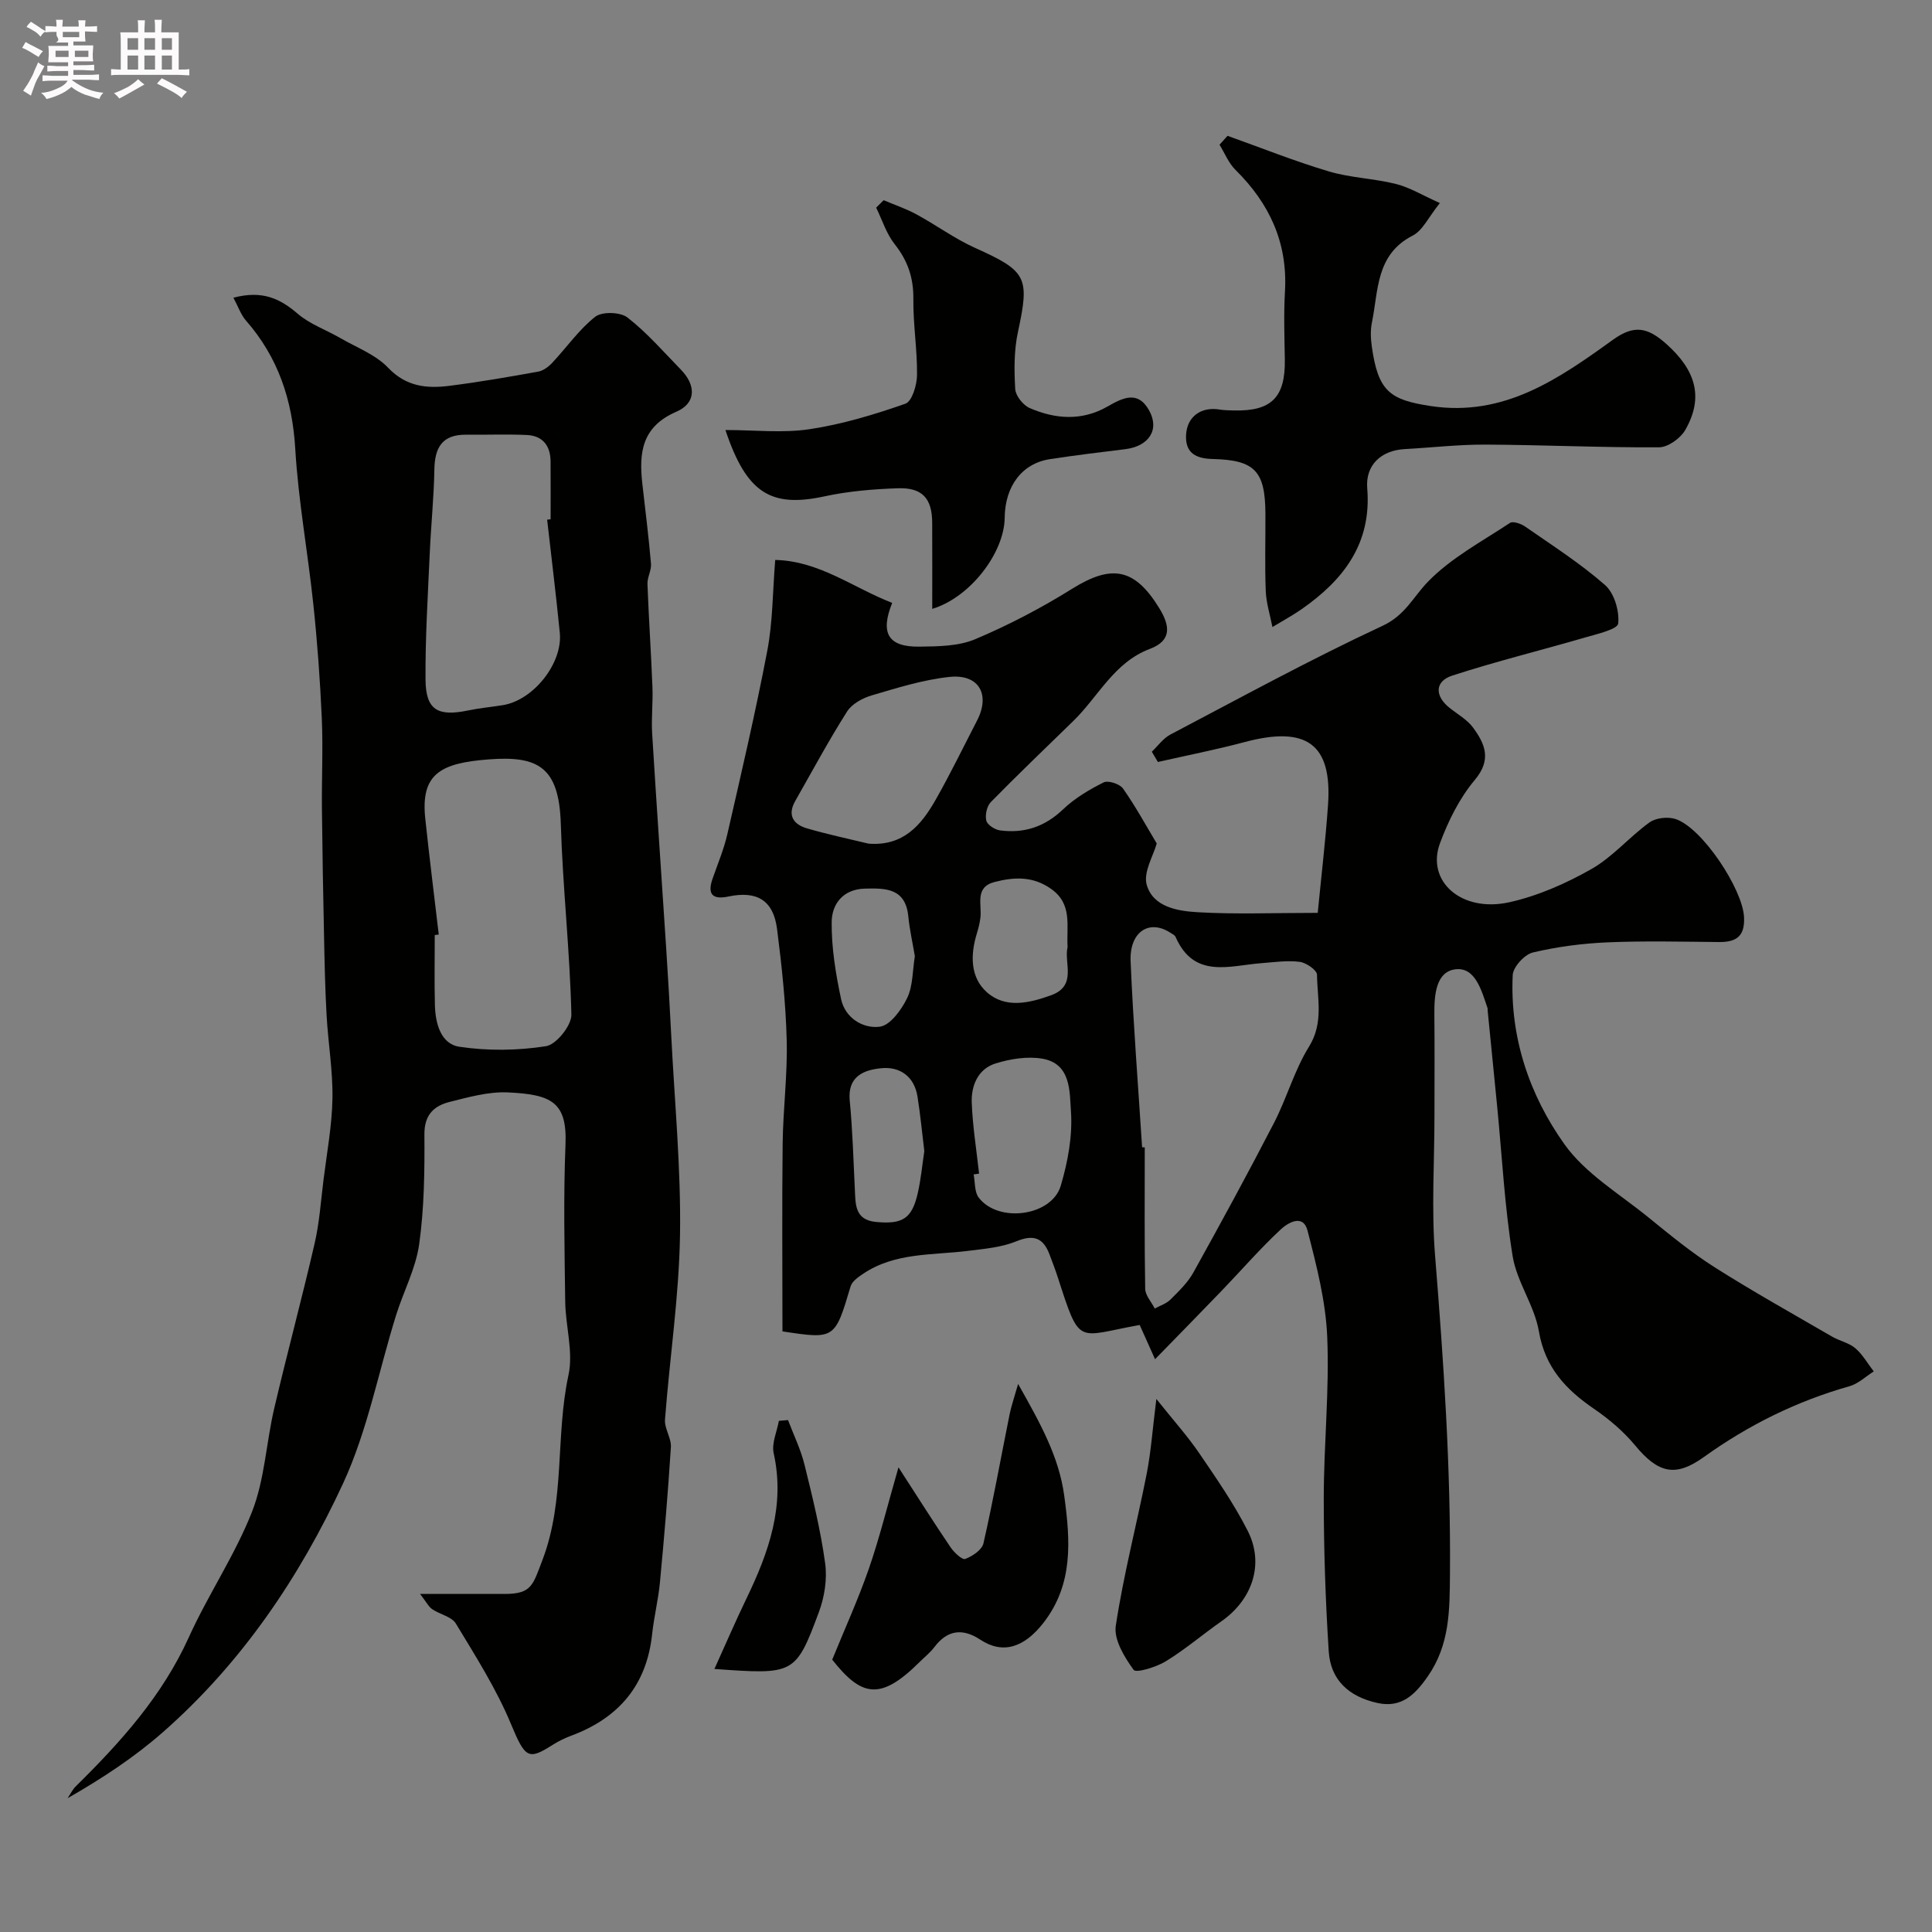 <svg enable-background="new 0 0 400 400" viewBox="0 0 400 400" xmlns="http://www.w3.org/2000/svg"><rect x="0" y="0" width="400" height="400" fill="#808080" stroke="none"/><path d="m6.8 9.5c.6.3 1.3.7 2.1 1.1-.4.4-.7.8-.9 1.2-.7-.4-1.3-.8-1.8-1.1s-1.1-.6-1.6-.8c.2-.4.5-.8.7-1.2.4.2.8.5 1.5.8zm.9 6.9c-.3.6-.5 1.1-.7 1.7s-.4 1.1-.6 1.7c-.6-.4-1.1-.7-1.6-1 .7-1 1.2-1.8 1.5-2.4.3-.5.6-1.1.8-1.7.3-.6.5-1.2.8-1.8.3.3.8.6 1.3.8-.7 1.3-1.2 2.2-1.5 2.7zm.1-11c.4.3 1 .7 1.7 1.1-.5.2-.8.6-1.1 1.1-.5-.6-1-1-1.4-1.2s-.9-.6-1.5-.8c.2-.4.5-.7.9-1.1.5.3.9.6 1.4.9zm10.5 13.1c1 .4 2 .6 3.1.7-.4.4-.7.8-.8 1.3-.9-.2-1.9-.6-3-.9-1-.4-2-.9-2.8-1.6-.5.4-1.1.9-1.9 1.3s-1.9.9-3.3 1.2c-.1-.3-.5-.8-1.1-1.3 1 0 2.1-.3 3.2-.8 1.2-.5 1.9-1 2.3-1.7h-3.2c-.4 0-1 0-2 .1v-1.2c1 0 1.7.1 2 .1h3.3v-1h-2.3c-.2 0-.9 0-2 .1v-1.2c1.2 0 1.9.1 2 .1h2.3v-.8h-4.1c0-.7.1-1.2.1-1.6 0-.5 0-1.1-.1-1.8h4.1v-.7h-2.5c1-.6.1-1.1.1-1.6v-.6h-.5c-.4 0-1 0-1.8.1v-1.3c1.2 0 1.9.1 2.1.1h.2c0-.3 0-.8-.1-1.4h1.4c0 .6-.1 1-.1 1.4h3.4c0-.4 0-.8-.1-1.3h1.5c0 .4-.1.9-.1 1.3.7 0 1.5 0 2.5-.1v1.2c-1 0-1.8-.1-2.5-.1v.6c0 .3 0 .8.1 1.5h-2.5v.8h4.1c0 .7-.1 1.3-.1 1.8s0 1 .1 1.5h-4.1v.8h1.4c.8 0 1.8 0 2.9-.1v1.2c-1 0-1.9-.1-2.8-.1h-1.5v1h3.2c.3 0 1 0 2.1-.1v1.2c-1.1 0-1.8-.1-2.1-.1h-3.4l-.1.1c1.4 1 2.4 1.5 3.4 1.9zm-4.1-6.7v-1.3h-2.7v1.3zm2.2-4.1v-1.1h-3.4v1.1zm1.9 4.1v-1.3h-2.8v1.3z" fill="#fcfafa"/><path d="m37 6.7v2.3 5.4c1 0 1.8 0 2.2-.1v1.3c-.6 0-1.5-.1-2.5-.1h-11.9c-.7 0-1.3 0-1.8.1v-1.3c.5 0 1.1.1 2 .1v-5.2c0-1 0-1.8-.1-2.5h3.7c0-1.3 0-2.1-.1-2.5h1.5c0 .4-.1 1.3-.1 2.5h2.2c0-1.2 0-2.1-.1-2.6h1.5c0 .4-.1 1.3-.1 2.6zm-12.3 13.7c-.3-.4-.7-.8-1.1-1.1 1.1-.4 2.1-.9 2.9-1.3.8-.5 1.5-1 2.1-1.6.4.4.9.8 1.3 1.1-2.5 1.4-4.2 2.4-5.2 2.9zm3.9-10.1v-2.4h-2.2v2.4zm0 4.1v-2.9h-2.2v2.9zm3.5-4.1v-2.4h-2.2v2.4zm0 4.1v-2.9h-2.2v2.9zm.4 2.9 1-1.1c.6.3 1.4.7 2.5 1.3s2 1.1 2.7 1.5c-.4.4-.8.8-1.1 1.3-.8-.8-2.5-1.7-5.1-3zm3.1-7v-2.4h-2.1v2.4zm0 4.1v-2.9h-2.1v2.9z" fill="#fcfafa"/><g fill="#010100"><path d="m238.47 155.63c1.27-1.2 2.35-2.76 3.83-3.54 14.57-7.66 29.03-15.58 43.94-22.52 4.69-2.18 6.33-5.95 9.36-9.09 4.78-4.95 11.18-8.35 17.03-12.22.62-.41 2.27.16 3.12.75 5.62 3.91 11.45 7.63 16.57 12.13 1.9 1.67 2.98 5.36 2.71 7.95-.13 1.2-4.33 2.16-6.79 2.88-9.17 2.67-18.47 4.95-27.55 7.9-3.68 1.19-3.66 4.23-.57 6.69 1.66 1.32 3.65 2.43 4.87 4.09 2.46 3.37 3.9 6.6.36 10.82-3.16 3.76-5.5 8.47-7.22 13.12-2.91 7.87 4.45 14.41 14.36 12.21 5.9-1.31 11.71-3.87 16.99-6.87 4.41-2.5 7.86-6.65 12.03-9.66 1.32-.95 3.8-1.22 5.39-.7 5.54 1.82 13.86 14.47 14.18 20.25.22 4.04-1.58 5.25-5.2 5.22-7.66-.07-15.34-.26-22.99.06-5.21.22-10.46.9-15.52 2.1-1.73.41-4.1 3-4.18 4.68-.6 12.87 3.45 24.82 10.7 35.01 4.33 6.09 11.41 10.28 17.39 15.15 4.44 3.61 8.89 7.27 13.71 10.33 7.95 5.04 16.19 9.64 24.34 14.37 1.55.9 3.48 1.27 4.8 2.4 1.52 1.31 2.56 3.18 3.81 4.8-1.67 1.05-3.22 2.56-5.04 3.07-10.93 3.09-20.92 8.04-30.13 14.65-5.86 4.21-9.43 3.41-14.24-2.41-2.39-2.88-5.37-5.42-8.47-7.54-5.85-4-10.16-8.55-11.45-16.07-.91-5.34-4.56-10.22-5.43-15.55-1.65-10.18-2.19-20.55-3.19-30.84-.66-6.69-1.33-13.37-1.99-20.06-.02-.17.03-.35-.03-.5-1.23-3.57-2.5-8.49-6.61-8.01-4.08.48-4.42 5.34-4.39 9.25.07 7 .02 14 .02 20.99 0 9.7-.65 19.45.13 29.08 1.77 21.94 3.26 43.85 3.08 65.9-.06 7.61-.05 14.64-4.61 21.2-2.67 3.84-5.49 6.55-10.37 5.49-6.05-1.32-9.75-4.85-10.12-10.69-.68-10.57-1.03-21.17-1.03-31.76.01-11.1 1.18-22.22.72-33.29-.3-7.41-2.21-14.82-4.08-22.06-.93-3.6-4.16-1.55-5.57-.23-4.28 3.99-8.13 8.44-12.2 12.67-4.4 4.58-8.85 9.1-13.8 14.18-1.52-3.38-2.36-5.27-3.18-7.09-13.14 2.35-12.27 4.62-16.99-9.97-.5-1.54-1.09-3.06-1.66-4.58-1.28-3.44-3.25-4.27-6.89-2.77-3.07 1.26-6.58 1.55-9.93 1.97-7.42.94-15.17.29-21.8 4.76-1.01.68-2.27 1.55-2.58 2.59-3.26 10.94-3.25 10.98-14.11 9.33 0-13.06-.11-26.01.04-38.95.09-7.1 1.02-14.21.84-21.3-.2-7.71-1.02-15.42-2-23.07-.76-5.92-4.15-7.96-10.05-6.72-3.22.68-4.44-.37-3.32-3.63 1.06-3.07 2.35-6.09 3.07-9.24 2.9-12.66 5.86-25.32 8.29-38.07 1.13-5.94 1.09-12.11 1.63-18.74 9.14.2 16.21 5.8 24.22 8.89-2.55 6.33-.79 9.15 5.63 9.06 3.89-.05 8.11-.08 11.58-1.55 6.92-2.92 13.66-6.45 20.04-10.43 8.21-5.12 12.95-4.27 18.03 3.99 2.25 3.65 2.66 6.73-1.94 8.46-7.41 2.79-10.65 9.87-15.85 14.93-5.71 5.57-11.48 11.08-17.07 16.78-.82.84-1.22 2.67-.94 3.83.21.88 1.76 1.88 2.82 2.03 5 .67 9.28-.73 13.06-4.34 2.41-2.3 5.41-4.09 8.41-5.59.94-.47 3.34.31 4.02 1.27 2.6 3.7 4.78 7.7 6.98 11.37-.69 2.52-2.83 5.97-2.07 8.58 1.34 4.61 6.44 5.42 10.6 5.66 7.79.45 15.62.13 24.8.13.74-7.56 1.61-14.92 2.13-22.31.9-12.68-4.44-16.47-17.27-13.05-5.93 1.58-11.96 2.76-17.95 4.12-.41-.71-.83-1.42-1.26-2.13zm-2.01 81.9c.18.01.36.02.55.02 0 9.76-.08 19.52.09 29.27.02 1.38 1.29 2.73 1.98 4.1 1.1-.61 2.4-1.01 3.25-1.86 1.73-1.73 3.58-3.5 4.75-5.61 5.69-10.24 11.3-20.54 16.68-30.95 2.66-5.14 4.22-10.91 7.25-15.79 3.07-4.95 1.72-9.93 1.66-14.91-.01-.95-2.24-2.49-3.58-2.66-2.58-.33-5.26.07-7.89.27-6.65.5-13.97 3.33-17.81-5.43-.17-.4-.73-.64-1.15-.91-4.34-2.78-8.4-.14-8.16 5.92.54 12.86 1.56 25.69 2.38 38.54zm-56.63-62.86c7.19.55 10.9-3.84 13.87-9.06 3.05-5.36 5.74-10.92 8.58-16.41 2.81-5.42.4-9.7-5.71-9.05-5.43.58-10.78 2.26-16.05 3.81-1.91.56-4.13 1.76-5.14 3.35-3.82 6.02-7.2 12.32-10.73 18.52-1.68 2.94-.41 4.85 2.44 5.68 4.19 1.22 8.48 2.13 12.74 3.16zm22.88 68.32c-.38.05-.75.11-1.13.16.32 1.62.15 3.63 1.06 4.81 4.07 5.32 15.11 3.85 16.98-2.47 1.46-4.93 2.46-10.3 2.11-15.36-.29-4.04.07-9.91-5.92-10.94-3.09-.53-6.59.03-9.64.97-3.67 1.12-5.12 4.58-4.98 8.16.19 4.9.98 9.78 1.52 14.67zm18.32-46.89c-.25-4.49 1.05-8.9-3.39-12.05-3.8-2.7-7.7-2.48-11.73-1.44-4.19 1.08-2.58 4.68-2.93 7.42-.14 1.11-.42 2.22-.75 3.29-1.35 4.43-1.35 9.07 2.11 12.13 3.83 3.39 8.76 2.24 13.27.61 5.46-1.97 2.62-6.74 3.42-9.96zm-29.66 42.22c-.47-3.83-.82-7.57-1.41-11.27-.66-4.18-3.63-6.26-7.48-5.89-3.58.35-7.05 1.63-6.55 6.74.59 6.04.75 12.12 1.05 18.18.16 3.15-.09 6.48 4.37 6.91 5.56.53 7.48-.7 8.68-6.04.64-2.83.91-5.75 1.34-8.63zm-1.96-40.35c-.46-2.76-1.08-5.47-1.35-8.21-.57-5.86-4.64-5.9-9.02-5.78-4.56.13-6.81 3.24-6.85 6.91-.05 5.32.83 10.73 1.95 15.97.84 3.92 4.55 6.15 8 5.71 2.16-.27 4.5-3.5 5.67-5.92 1.22-2.53 1.11-5.7 1.6-8.68z"/><path d="m48.32 61.64c6.03-1.6 9.69.21 13.32 3.32 2.54 2.17 5.91 3.35 8.85 5.05 3.37 1.95 7.28 3.41 9.87 6.13 3.76 3.94 8.02 4.33 12.7 3.74 6.15-.78 12.27-1.84 18.37-2.94 1.06-.19 2.15-1.02 2.92-1.84 2.98-3.18 5.52-6.87 8.89-9.52 1.41-1.11 5.21-.99 6.68.16 4.04 3.15 7.46 7.1 11.06 10.8 3.15 3.24 3.18 6.92-.96 8.71-7.17 3.1-7.75 8.51-7.03 14.92.62 5.51 1.32 11.01 1.79 16.53.12 1.38-.79 2.84-.73 4.24.27 7.1.75 14.19 1.03 21.29.13 3.19-.25 6.41-.06 9.59.9 14.8 1.94 29.59 2.9 44.39.4 6.1.75 12.21 1.06 18.32.69 13.7 2.02 27.41 1.81 41.09-.2 12.77-2.14 25.52-3.11 38.29-.14 1.86 1.34 3.84 1.22 5.71-.59 9.36-1.39 18.7-2.27 28.04-.34 3.57-1.23 7.09-1.61 10.65-1.12 10.57-6.89 17.35-16.68 21.02-1.37.51-2.72 1.16-3.96 1.95-4.98 3.17-5.64 2.76-8.58-4.32-3.02-7.27-7.32-14.04-11.42-20.82-.87-1.44-3.3-1.88-4.89-2.97-.75-.51-1.2-1.46-2.52-3.16 6.69 0 12.13.01 17.57 0 5.53-.02 5.77-1.8 7.78-7.06 4.74-12.44 2.64-25.63 5.38-38.26 1.04-4.8-.62-10.15-.68-15.25-.14-10.83-.38-21.67.06-32.48.36-8.83-2.95-10.37-11.97-10.79-3.98-.18-8.08.98-12.02 1.97-3.22.81-5.24 2.65-5.22 6.67.05 7.6-.03 15.27-1.08 22.77-.7 5.04-3.26 9.81-4.8 14.76-3.62 11.63-5.9 23.86-10.97 34.81-9 19.43-21 37.16-37.27 51.46-5.95 5.23-12.64 9.62-19.75 13.69.56-.83.99-1.77 1.69-2.46 9.29-9.15 17.91-18.72 23.4-30.85 4-8.84 9.56-17.01 13.09-26 2.63-6.71 2.93-14.3 4.6-21.42 2.67-11.4 5.73-22.72 8.36-34.13.99-4.28 1.29-8.72 1.83-13.1.7-5.63 1.76-11.25 1.86-16.89.1-5.73-.89-11.47-1.21-17.21-.31-5.45-.42-10.91-.53-16.37-.19-8.85-.35-17.69-.44-26.54-.06-6.24.25-12.49-.03-18.71-.35-7.85-.92-15.7-1.75-23.51-1.13-10.74-3.1-21.41-3.74-32.17-.6-10.14-3.54-18.97-10.23-26.6-1.06-1.24-1.61-2.92-2.58-4.7zm42.52 131.85c-.28.03-.56.06-.83.1 0 4.83-.09 9.67.03 14.49.1 3.79 1.2 8.06 5.08 8.64 5.87.88 12.07.8 17.93-.12 2.13-.33 5.3-4.3 5.25-6.54-.31-13.16-1.79-26.29-2.19-39.45-.36-11.84-4.7-14.19-15.02-13.38-9.91.77-14.03 3-13.04 12.28.85 8 1.85 15.98 2.79 23.98zm22.44-85.9c.24-.03.48-.06.72-.08 0-3.99.02-7.98-.01-11.97-.02-3.28-1.65-5.34-4.95-5.48-4.17-.19-8.36-.02-12.54-.06-4.93-.05-6.5 2.65-6.57 7.22-.09 5.75-.7 11.5-.95 17.25-.39 8.74-.94 17.49-.88 26.23.05 6.27 2.49 7.7 8.78 6.4 2.39-.5 4.84-.72 7.25-1.11 6.3-1.02 12.4-8.66 11.77-14.98-.77-7.82-1.74-15.62-2.62-23.42z"/><path d="m254.15 28.12c6.98 2.49 13.89 5.26 20.98 7.37 4.49 1.34 9.33 1.45 13.89 2.6 2.86.72 5.48 2.34 9.09 3.95-2.35 2.91-3.55 5.68-5.63 6.74-7.66 3.91-7.08 11.37-8.44 18-.33 1.6-.25 3.35-.02 4.98 1.3 9.23 3.7 11.03 12.21 12.31 15.19 2.29 26.5-5.65 37.72-13.73 4.35-3.13 7.14-2.63 11.09.91 5.9 5.29 7.84 10.9 3.86 17.8-.99 1.71-3.56 3.55-5.41 3.56-11.95.07-23.9-.5-35.85-.56-5.6-.03-11.2.62-16.8.93-4.89.27-8.16 3.29-7.77 8.12.94 11.43-4.91 18.98-13.61 25.04-1.93 1.34-4.01 2.46-6.02 3.68-.48-2.49-1.28-4.96-1.38-7.47-.21-5.32-.04-10.66-.07-16-.04-8.81-2.18-11.11-10.91-11.32-3.46-.08-5.7-1.21-5.52-4.95.19-3.84 3.11-5.92 6.94-5.29.98.16 1.99.17 2.98.19 7.79.19 10.66-2.74 10.53-10.59-.08-4.7-.24-9.41.03-14.09.57-10.06-3.21-18.18-10.24-25.12-1.43-1.41-2.23-3.46-3.31-5.22.55-.6 1.1-1.22 1.66-1.84z"/><path d="m182.95 41.45c2.28.97 4.64 1.76 6.81 2.94 4.09 2.22 7.89 5.03 12.11 6.93 10.74 4.83 11.34 6.04 8.89 17.39-.83 3.82-.8 7.9-.57 11.83.08 1.4 1.63 3.35 2.99 3.94 5.31 2.31 10.81 2.71 16.07-.29 3.16-1.8 6.29-3.45 8.65.76 2.25 4.01-.03 7.45-4.95 8.05-5.2.63-10.39 1.27-15.57 2.06-5.76.88-9.3 5.56-9.37 12.14-.08 7.25-7.14 16.5-15 18.86 0-6.09.02-11.97-.01-17.84-.02-5.02-2.04-7.32-7.16-7.13-5.06.18-10.18.6-15.11 1.67-11.09 2.4-16.15-.59-20.54-13.73 6.01 0 11.83.67 17.42-.17 6.74-1.01 13.4-3.02 19.85-5.28 1.37-.48 2.38-3.87 2.4-5.93.06-5.25-.82-10.51-.76-15.76.05-4.37-1.16-7.92-3.87-11.34-1.72-2.17-2.58-5.02-3.83-7.56.51-.52 1.03-1.03 1.55-1.54z"/><path d="m172.3 343.62c2.57-6.32 5.38-12.48 7.59-18.84 2.21-6.38 3.82-12.97 6.13-20.98 4.13 6.38 7.38 11.53 10.8 16.57.72 1.06 2.38 2.63 3.02 2.39 1.49-.55 3.46-1.87 3.77-3.22 2.02-8.86 3.62-17.81 5.42-26.73.33-1.64.89-3.23 1.76-6.28 4.64 8.22 8.45 15.07 9.55 23.15 1.26 9.25 1.93 18.33-4.33 26.34-4.01 5.13-8.41 6.52-13.06 3.45-3.58-2.36-6.75-2.08-9.46 1.5-.89 1.18-2.1 2.13-3.16 3.19-8.12 8.07-12 7.06-18.03-.54z"/><path d="m239.41 289.64c3.54 4.44 6.44 7.66 8.85 11.19 3.57 5.24 7.22 10.5 10.08 16.14 3.47 6.85.94 14.23-5.46 18.7-3.87 2.71-7.49 5.82-11.51 8.28-1.97 1.21-6.14 2.48-6.66 1.78-1.91-2.62-4.13-6.25-3.7-9.12 1.6-10.59 4.34-21.01 6.41-31.53.89-4.57 1.21-9.26 1.99-15.44z"/><path d="m147.91 345.54c2.41-5.31 4.42-10 6.64-14.59 4.6-9.53 8.05-19.18 5.63-30.09-.45-2.05.68-4.45 1.08-6.69.63-.05 1.26-.11 1.89-.16 1.16 3.07 2.63 6.06 3.41 9.22 1.67 6.76 3.34 13.56 4.28 20.44.45 3.27-.14 7-1.31 10.13-4.82 12.96-5.16 12.91-21.62 11.74z"/></g></svg>